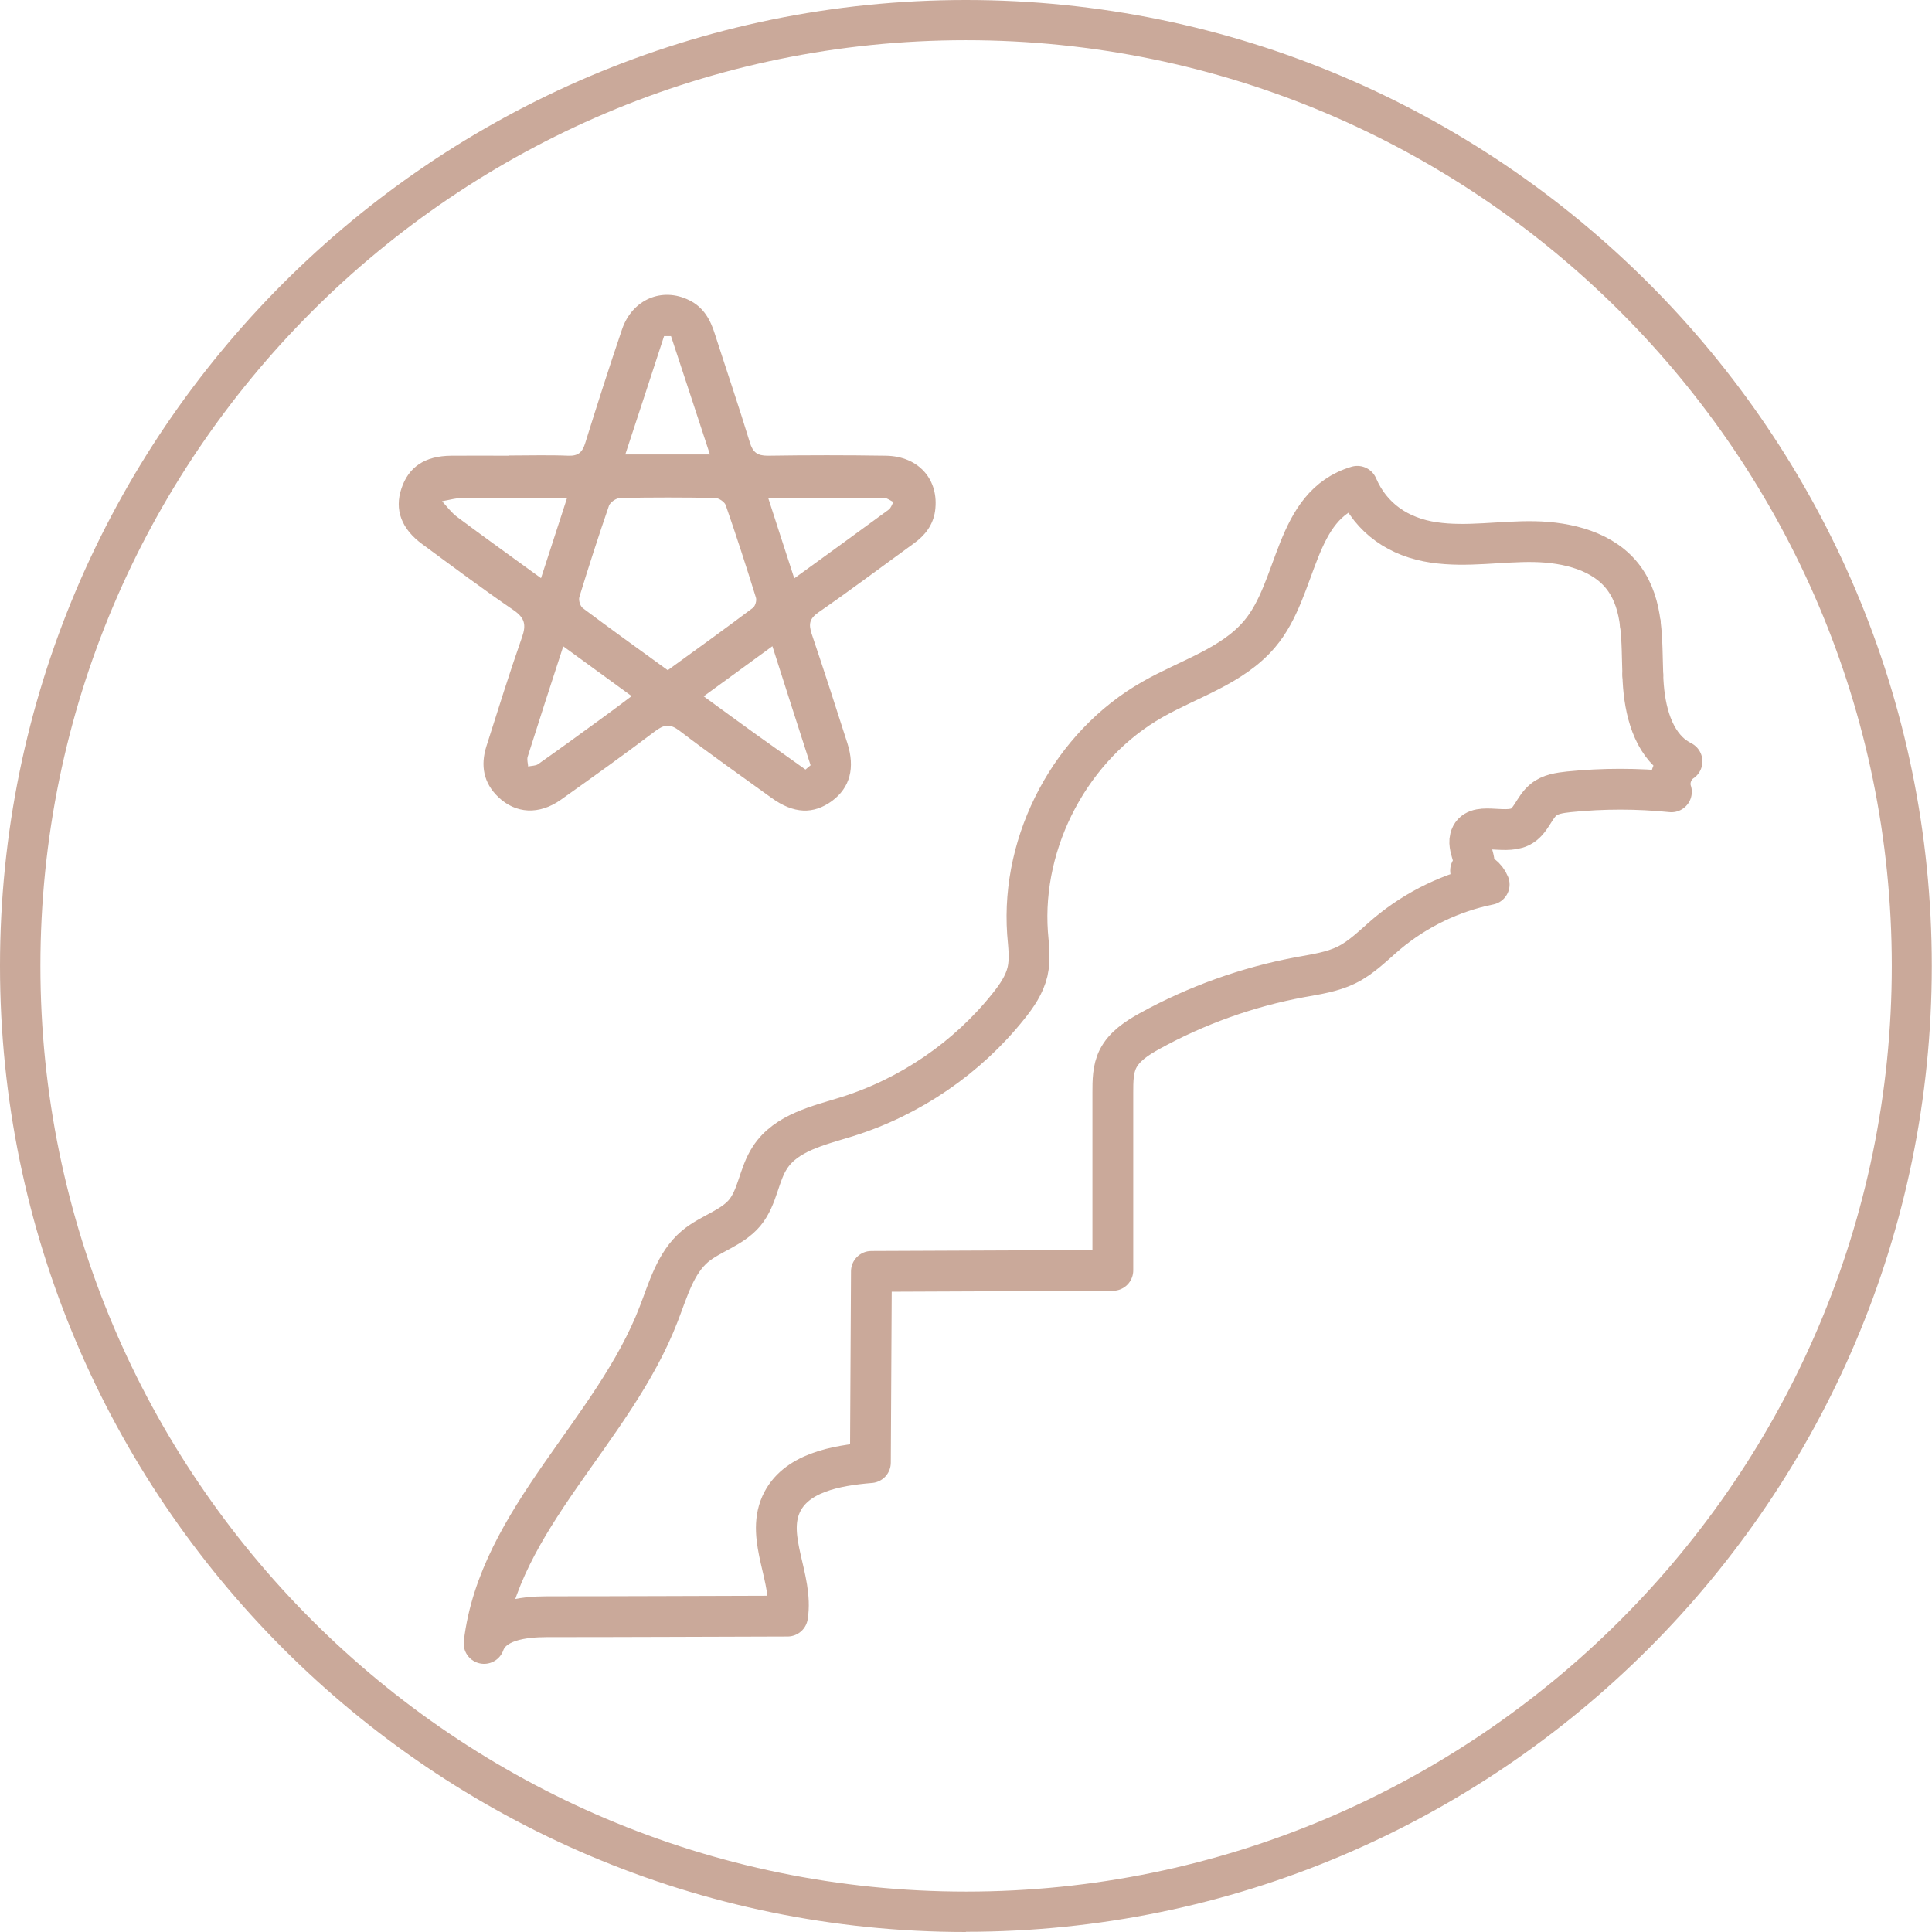 <?xml version="1.0" encoding="UTF-8"?>
<svg id="Layer_2" data-name="Layer 2" xmlns="http://www.w3.org/2000/svg" viewBox="0 0 94.67 94.67">
  <defs>
    <style>
      .cls-1 {
        fill: #caa99a;
      }

      .cls-2 {
        fill: none;
        stroke: #caa99a;
        stroke-linecap: round;
        stroke-linejoin: round;
        stroke-width: 2px;
      }
    </style>
  </defs>
  <g id="Laag_1" data-name="Laag 1">
    <g>
      <path class="cls-1" d="M24.95,22.32c.96,0,1.93-.03,2.89,.01,.5,.02,.7-.17,.84-.63,.58-1.86,1.17-3.71,1.8-5.56,.5-1.47,1.96-2.09,3.29-1.43,.7,.34,1.04,.95,1.26,1.66,.57,1.77,1.17,3.53,1.71,5.3,.15,.5,.37,.66,.88,.66,1.93-.03,3.86-.03,5.78,0,1.62,.02,2.63,1.18,2.42,2.71-.1,.69-.49,1.19-1.03,1.58-1.56,1.13-3.1,2.29-4.69,3.39-.44,.31-.48,.57-.33,1.04,.6,1.78,1.18,3.57,1.75,5.36,.39,1.22,.13,2.18-.74,2.83-.92,.68-1.89,.64-2.97-.14-1.51-1.09-3.03-2.16-4.51-3.29-.47-.36-.76-.31-1.2,.02-1.52,1.15-3.07,2.26-4.62,3.36-1.06,.75-2.21,.69-3.07-.14-.72-.69-.87-1.54-.58-2.47,.57-1.79,1.13-3.59,1.75-5.36,.21-.6,.14-.94-.41-1.32-1.52-1.04-2.99-2.14-4.47-3.23-1.03-.75-1.38-1.69-1.03-2.73,.35-1.06,1.15-1.6,2.44-1.61,.94-.01,1.88,0,2.82,0Zm7.77,10.52c1.41-1.02,2.81-2.03,4.18-3.06,.11-.09,.19-.36,.14-.5-.47-1.52-.96-3.03-1.48-4.53-.06-.16-.34-.35-.52-.35-1.55-.03-3.09-.03-4.64,0-.2,0-.5,.21-.56,.38-.51,1.48-.99,2.97-1.45,4.47-.05,.16,.04,.45,.17,.55,1.36,1.02,2.74,2.01,4.16,3.04Zm-5.12-1.17c-.61,1.87-1.18,3.63-1.74,5.4-.05,.15,.01,.33,.02,.49,.16-.04,.36-.03,.48-.11,1.08-.76,2.15-1.54,3.22-2.32,.44-.32,.88-.65,1.37-1.02-1.14-.83-2.2-1.6-3.35-2.44Zm10.24,0c-1.17,.85-2.24,1.64-3.36,2.45,.9,.66,1.73,1.26,2.56,1.86,.81,.58,1.62,1.15,2.43,1.73,.08-.07,.16-.14,.25-.21-.62-1.91-1.23-3.83-1.87-5.83Zm-10.04-7.28c-1.75,0-3.4,0-5.06,0-.36,0-.72,.11-1.08,.17,.24,.26,.46,.56,.74,.77,1.34,1,2.71,1.98,4.11,3,.43-1.33,.84-2.58,1.28-3.94Zm11.12,3.95c1.6-1.16,3.12-2.26,4.63-3.37,.11-.08,.15-.24,.23-.37-.15-.07-.29-.19-.44-.2-.85-.02-1.7-.01-2.55-.01-1.02,0-2.04,0-3.15,0,.43,1.34,.84,2.59,1.28,3.95Zm-4.13-6.06c-.65-1.99-1.28-3.9-1.91-5.81-.11,0-.22,0-.34,0-.62,1.91-1.25,3.82-1.9,5.8h4.14Z"/>
      <path class="cls-1" d="M47.33,94.67C21.23,94.67,0,73.43,0,47.33S21.23,0,47.33,0s47.33,21.23,47.33,47.33-21.23,47.33-47.33,47.33ZM47.33,1.97C22.32,1.97,1.98,22.32,1.98,47.33s20.35,45.36,45.36,45.36,45.36-20.35,45.36-45.36S72.34,1.97,47.33,1.97Z"/>
    </g>
    <path class="cls-2" d="M80.5,33.06c-.03-.81-.02-1.67-.12-2.48"/>
    <path class="cls-2" d="M80.38,30.58c-.1-.81-.32-1.58-.8-2.24-.97-1.33-2.76-1.77-4.4-1.8s-3.3,.28-4.92,.04c-1.71-.25-3.07-1.17-3.75-2.75-3.14,.94-2.87,4.98-4.79,7.24-1.33,1.57-3.45,2.18-5.24,3.2-3.97,2.25-6.45,6.89-6.13,11.45,.05,.63,.14,1.28,0,1.89-.15,.64-.53,1.19-.94,1.7-2.02,2.53-4.81,4.44-7.91,5.41-1.39,.43-2.98,.78-3.77,2-.55,.83-.6,1.94-1.24,2.71-.63,.75-1.67,1.01-2.43,1.64-.97,.82-1.32,2.13-1.78,3.31-2.2,5.74-7.83,10.05-8.56,16.15,.41-1.12,1.89-1.31,3.09-1.31,3.93,0,7.85-.02,11.78-.03,.29-1.83-1.07-3.78-.32-5.47,.69-1.55,2.69-1.91,4.38-2.05,.02-3.12,.03-6.24,.05-9.37,3.94-.02,7.89-.03,11.83-.05,0-2.9,0-5.81,0-8.71,0-.56,0-1.15,.25-1.65,.31-.62,.93-1.02,1.54-1.36,2.3-1.27,4.81-2.17,7.4-2.65,.77-.14,1.55-.25,2.25-.59,.76-.37,1.36-1,2-1.54,1.43-1.2,3.17-2.04,5-2.41-.15-.37-.51-.65-.91-.68,.47-.3-.16-1.04-.02-1.58,.21-.87,1.63-.17,2.44-.56,.53-.25,.69-.95,1.14-1.32,.34-.29,.81-.35,1.26-.4,1.67-.17,3.35-.17,5.02,0-.18-.54,.05-1.18,.52-1.49-.17-.09-.33-.19-.47-.3-1.08-.87-1.41-2.49-1.45-3.93"/>
  </g>
</svg>